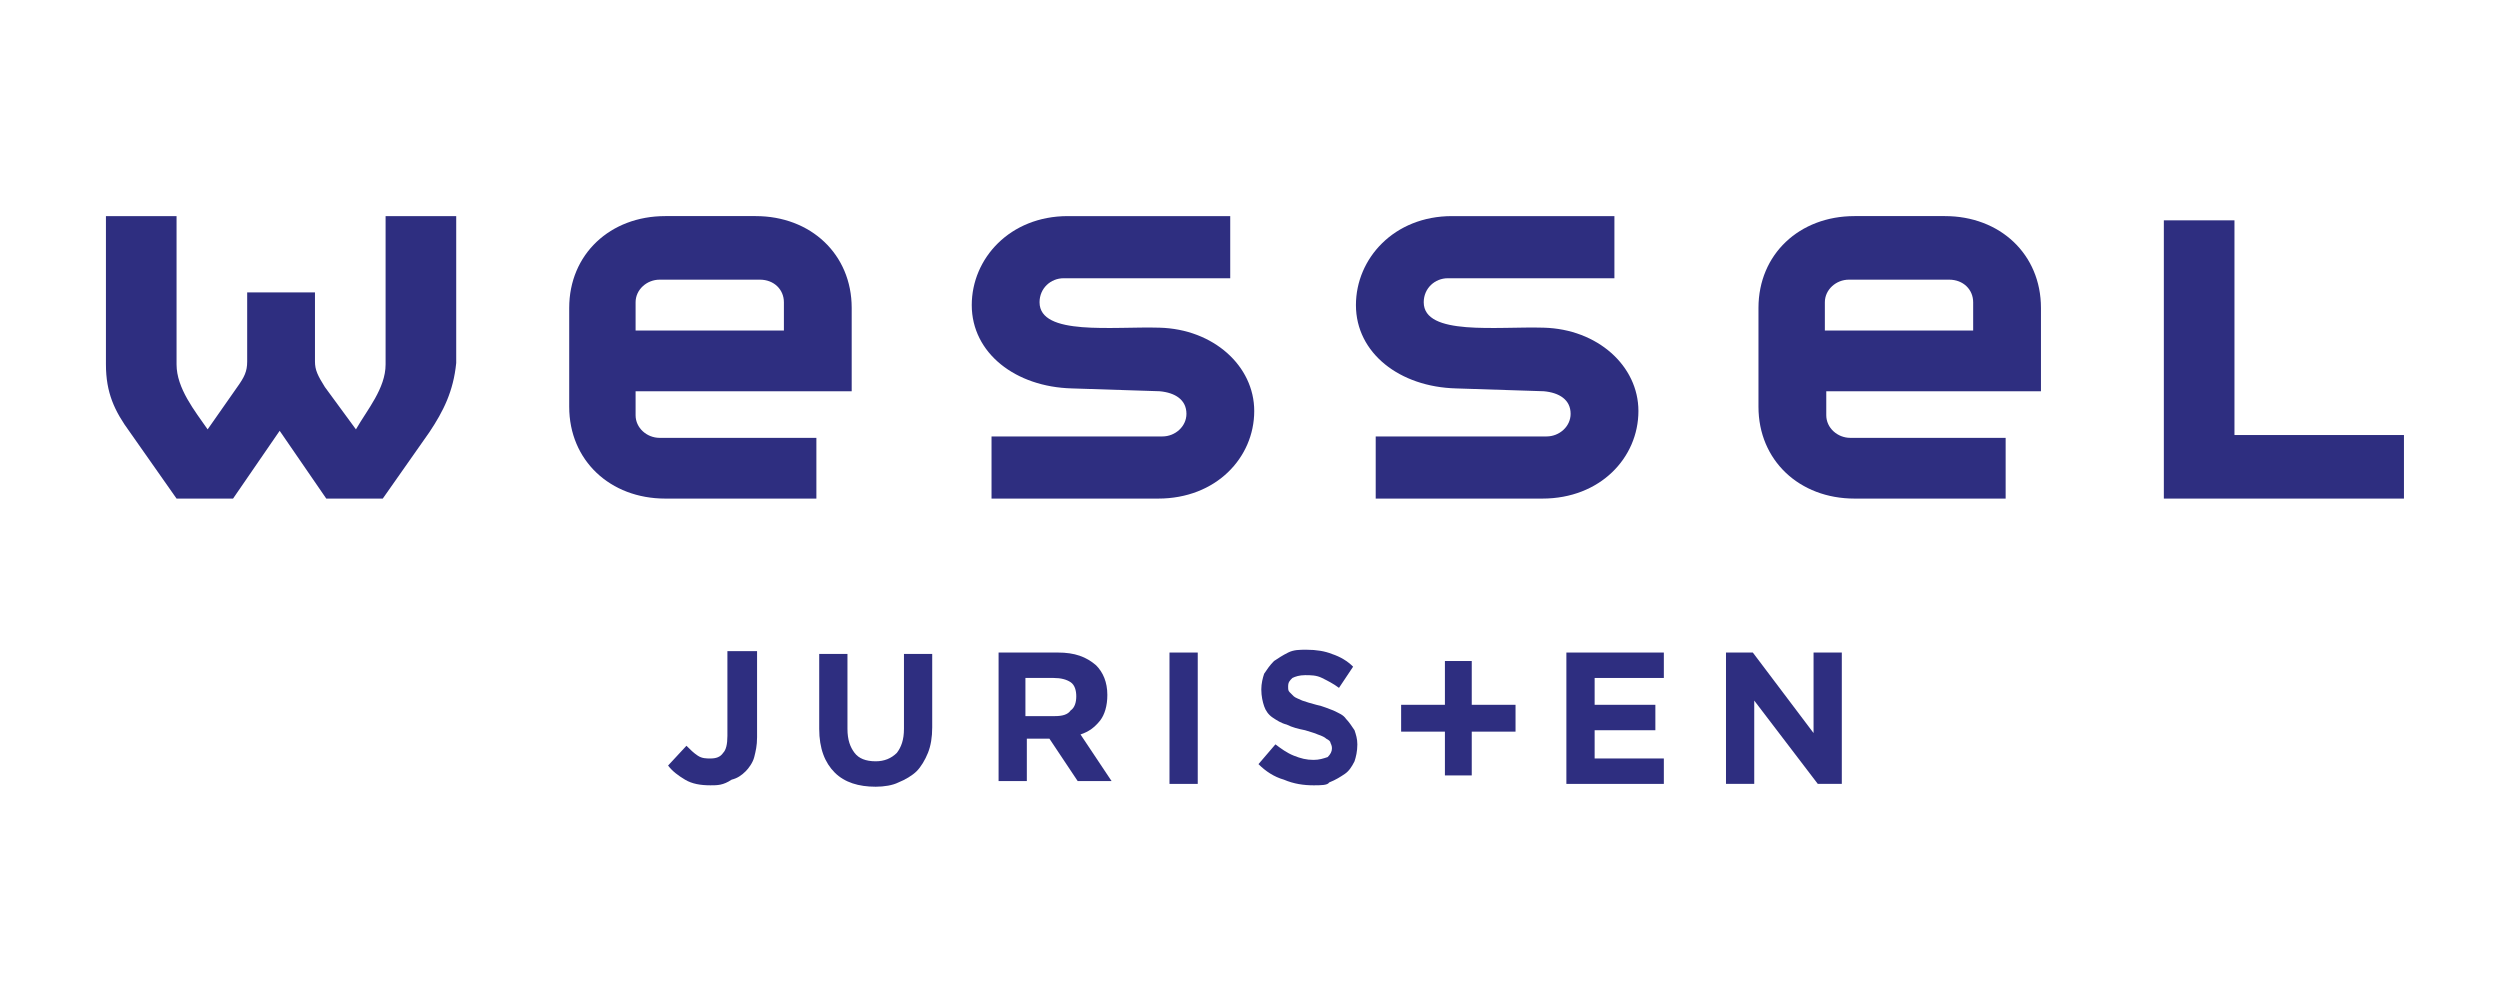 <?xml version="1.0" encoding="utf-8"?>
<!-- Generator: Adobe Illustrator 25.4.1, SVG Export Plug-In . SVG Version: 6.00 Build 0)  -->
<svg version="1.1" xmlns="http://www.w3.org/2000/svg" xmlns:xlink="http://www.w3.org/1999/xlink" x="0px" y="0px"
	 viewBox="0 0 177 70" style="enable-background:new 0 0 177 70;" xml:space="preserve">
<style type="text/css">
	.st0{fill:#2E2E80;}
</style>
<g id="Layer_1">
</g>
<g id="Layer_2">
	<g>
		<path class="st0" d="M30.4,30.6l-3.3,4.7h-4l-3.3-4.8l-3.3,4.8h-4l-3.3-4.7c-1.1-1.5-1.7-2.8-1.7-4.8V15.3h5v10.5
			c0,1.7,1.3,3.3,2.2,4.6l2.1-3c0.5-0.7,0.7-1.1,0.7-1.8v-4.9h4.8v4.9c0,0.6,0.2,1,0.7,1.8l2.2,3c0.8-1.4,2.1-2.9,2.1-4.6V15.3h5
			v10.4C32.1,27.7,31.4,29.1,30.4,30.6"/>
		<path class="st0" d="M55.5,21.4c0-0.9-0.7-1.6-1.7-1.6h-7.1c-0.9,0-1.7,0.7-1.7,1.6v2h10.5V21.4z M45,27.7v1.7
			c0,0.9,0.8,1.6,1.7,1.6h11.1v4.3H47.1c-3.9,0-6.8-2.7-6.8-6.5v-7c0-3.8,2.9-6.5,6.8-6.5h6.4c3.9,0,6.8,2.7,6.8,6.5v5.9H45z"/>
		<path class="st0" d="M82,35.3H70.2v-4.4h12.1c0.9,0,1.7-0.7,1.7-1.6c0-1-0.8-1.5-1.9-1.6l-6.2-0.2c-4-0.1-7.1-2.5-7.1-5.9
			c0-3.3,2.7-6.3,6.8-6.3h11.5v4.4H75.3c-0.9,0-1.7,0.7-1.7,1.7c0,2.4,5.2,1.7,8.5,1.8c3.8,0.1,6.7,2.7,6.7,5.9
			C88.8,32.4,86.1,35.3,82,35.3"/>
		<path class="st0" d="M109.2,35.3H97.4v-4.4h12.1c0.9,0,1.7-0.7,1.7-1.6c0-1-0.8-1.5-1.9-1.6l-6.2-0.2c-4-0.1-7.1-2.5-7.1-5.9
			c0-3.3,2.7-6.3,6.8-6.3h11.5v4.4h-11.8c-0.9,0-1.7,0.7-1.7,1.7c0,2.4,5.2,1.7,8.5,1.8c3.8,0.1,6.7,2.7,6.7,5.9
			C116,32.4,113.3,35.3,109.2,35.3"/>
		<path class="st0" d="M139.7,21.4c0-0.9-0.7-1.6-1.7-1.6h-7.1c-0.9,0-1.7,0.7-1.7,1.6v2h10.5V21.4z M129.3,27.7v1.7
			c0,0.9,0.8,1.6,1.7,1.6H142v4.3h-10.7c-3.9,0-6.8-2.7-6.8-6.5v-7c0-3.8,2.9-6.5,6.8-6.5h6.4c3.9,0,6.8,2.7,6.8,6.5v5.9H129.3z"/>
	</g>
	<polygon class="st0" points="153.2,15.6 153.2,35.3 170.2,35.3 170.2,30.8 158.2,30.8 158.2,15.6 	"/>
	<g>
		<path class="st0" d="M50.3,55.6c-0.7,0-1.3-0.1-1.8-0.4c-0.5-0.3-0.9-0.6-1.2-1l1.3-1.4c0.3,0.3,0.5,0.5,0.8,0.7
			c0.3,0.2,0.6,0.2,0.9,0.2c0.4,0,0.7-0.1,0.9-0.4c0.2-0.2,0.3-0.6,0.3-1.2v-6h2.1v6.1c0,0.6-0.1,1-0.2,1.4c-0.1,0.4-0.4,0.8-0.6,1
			c-0.3,0.3-0.6,0.5-1,0.6C51.2,55.6,50.8,55.6,50.3,55.6"/>
		<path class="st0" d="M62,55.7c-1.2,0-2.2-0.3-2.9-1c-0.7-0.7-1.1-1.7-1.1-3.1v-5.3h2v5.3c0,0.8,0.2,1.3,0.5,1.7
			c0.3,0.4,0.8,0.6,1.5,0.6c0.6,0,1.1-0.2,1.5-0.6c0.3-0.4,0.5-0.9,0.5-1.7v-5.3h2v5.2c0,0.7-0.1,1.3-0.3,1.8
			c-0.2,0.5-0.5,1-0.8,1.3c-0.3,0.3-0.8,0.6-1.3,0.8C63.2,55.6,62.6,55.7,62,55.7"/>
		<path class="st0" d="M74.7,50.7c0.5,0,0.9-0.1,1.1-0.4c0.3-0.2,0.4-0.6,0.4-1v0c0-0.4-0.1-0.8-0.4-1c-0.3-0.2-0.7-0.3-1.2-0.3h-2
			v2.7H74.7z M70.7,46.2h4.2c1.2,0,2,0.3,2.7,0.9c0.5,0.5,0.8,1.2,0.8,2.1v0c0,0.8-0.2,1.4-0.5,1.8c-0.4,0.5-0.8,0.8-1.4,1l2.2,3.3
			h-2.4l-2-3h0h-1.6v3h-2V46.2z"/>
	</g>
	<rect x="82.8" y="46.2" class="st0" width="2" height="9.3"/>
	<g>
		<path class="st0" d="M93,55.6c-0.7,0-1.4-0.1-2.1-0.4c-0.7-0.2-1.3-0.6-1.8-1.1l1.2-1.4c0.4,0.3,0.8,0.6,1.3,0.8s0.9,0.3,1.4,0.3
			c0.4,0,0.7-0.1,1-0.2c0.2-0.2,0.3-0.4,0.3-0.6v0c0-0.1,0-0.2-0.1-0.4c0-0.1-0.1-0.2-0.3-0.3c-0.1-0.1-0.3-0.2-0.6-0.3
			c-0.2-0.1-0.6-0.2-0.9-0.3c-0.5-0.1-0.9-0.2-1.3-0.4c-0.4-0.1-0.7-0.3-1-0.5c-0.3-0.2-0.5-0.5-0.6-0.8c-0.1-0.3-0.2-0.7-0.2-1.2v0
			c0-0.4,0.1-0.8,0.2-1.1c0.2-0.3,0.4-0.6,0.7-0.9c0.3-0.2,0.6-0.4,1-0.6s0.8-0.2,1.3-0.2c0.7,0,1.3,0.1,1.8,0.3
			c0.6,0.2,1.1,0.5,1.5,0.9l-1,1.5c-0.4-0.3-0.8-0.5-1.2-0.7c-0.4-0.2-0.8-0.2-1.2-0.2c-0.4,0-0.7,0.1-0.9,0.2
			c-0.2,0.2-0.3,0.3-0.3,0.6v0c0,0.2,0,0.3,0.1,0.4c0.1,0.1,0.2,0.2,0.3,0.3c0.1,0.1,0.4,0.2,0.6,0.3c0.3,0.1,0.6,0.2,1,0.3
			c0.5,0.1,0.9,0.3,1.2,0.4c0.4,0.2,0.7,0.3,0.9,0.6c0.2,0.2,0.4,0.5,0.6,0.8c0.1,0.3,0.2,0.6,0.2,1v0c0,0.5-0.1,0.9-0.2,1.2
			c-0.2,0.4-0.4,0.7-0.7,0.9c-0.3,0.2-0.6,0.4-1.1,0.6C94,55.6,93.5,55.6,93,55.6"/>
	</g>
	<polygon class="st0" points="102.3,46.8 102.3,49.9 99.2,49.9 99.2,51.8 102.3,51.8 102.3,54.9 104.2,54.9 104.2,51.8 107.3,51.8 
		107.3,49.9 104.2,49.9 104.2,46.8 	"/>
	<polygon class="st0" points="110.9,46.2 110.9,55.5 117.8,55.5 117.8,53.7 112.9,53.7 112.9,51.7 117.2,51.7 117.2,49.9 
		112.9,49.9 112.9,48 117.8,48 117.8,46.2 	"/>
	<polygon class="st0" points="128.4,46.2 128.4,51.9 124.1,46.2 122.2,46.2 122.2,55.5 124.2,55.5 124.2,49.6 128.7,55.5 
		130.4,55.5 130.4,46.2 	"/>
</g>
</svg>
